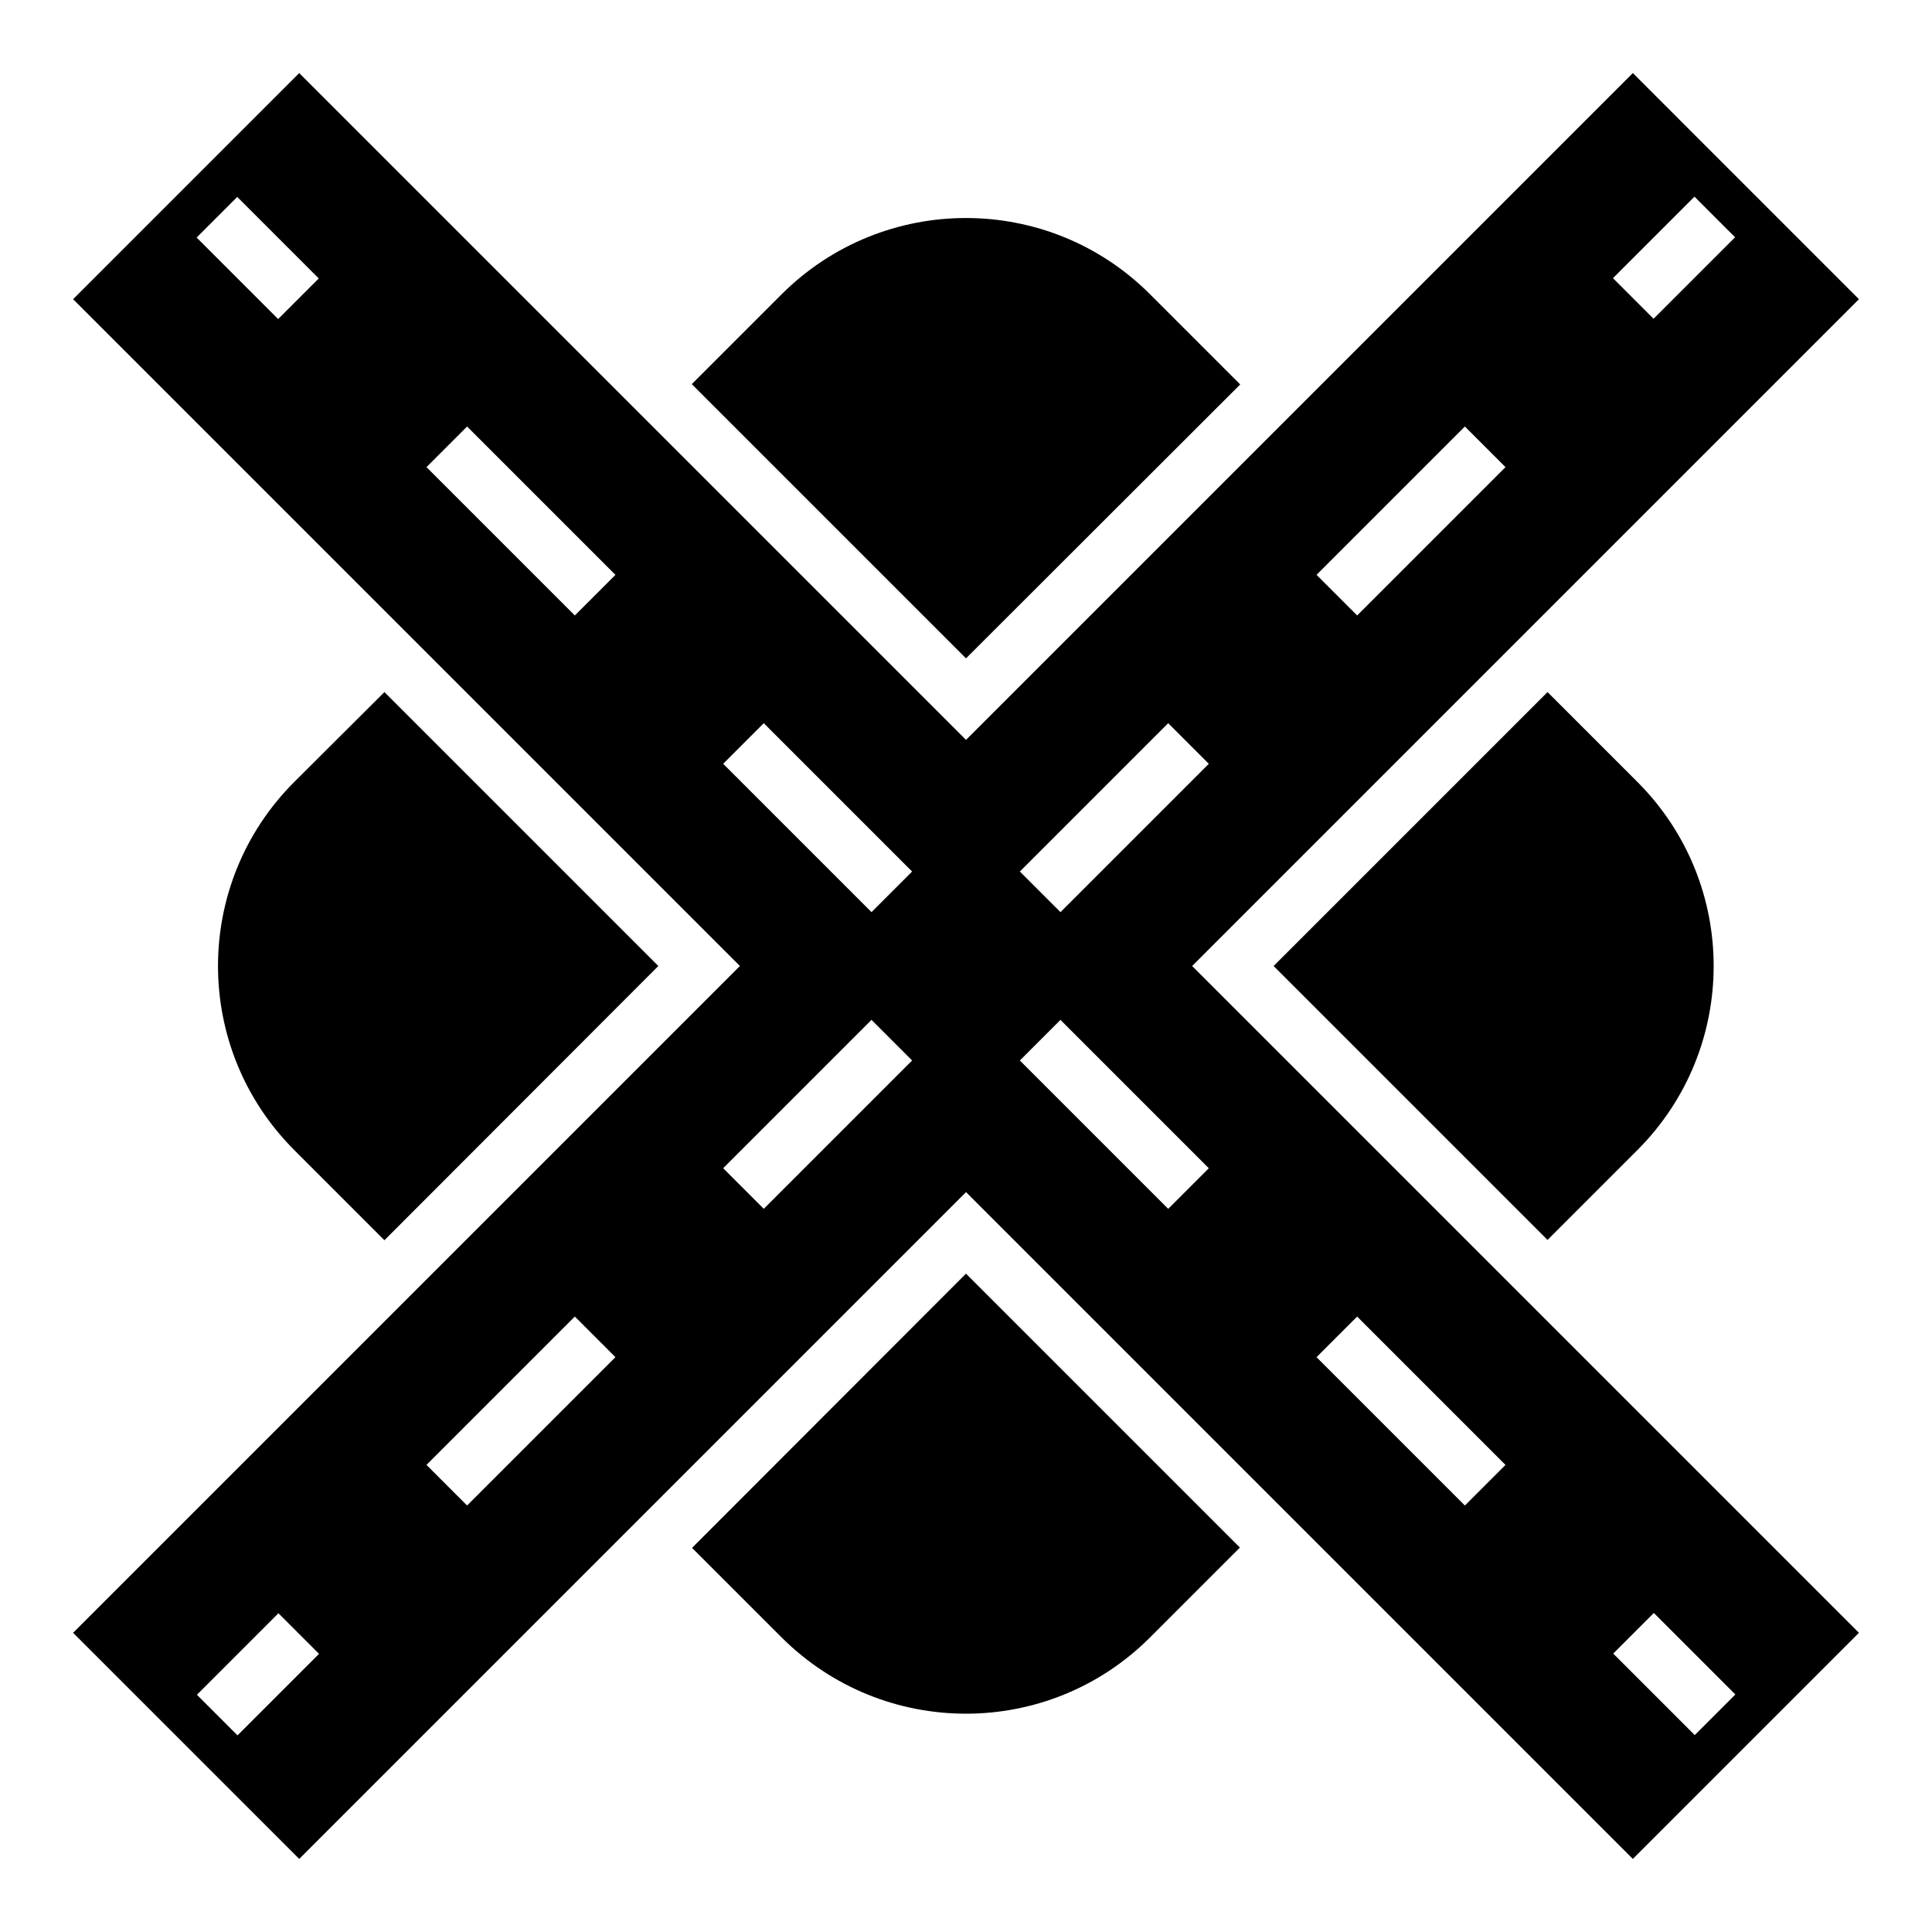 <?xml version="1.0" encoding="UTF-8"?>
<!-- Uploaded to: SVG Repo, www.svgrepo.com, Generator: SVG Repo Mixer Tools -->
<svg fill="#000000" width="800px" height="800px" version="1.1" viewBox="144 144 512 512" xmlns="http://www.w3.org/2000/svg">
 <g>
  <path d="m481.52 400 72.594 72.594 23.816-23.816c26.945-26.945 26.945-70.609 0-97.555l-23.816-23.816z"/>
  <path d="m472.67 245.88-23.895-23.895c-26.945-26.945-70.609-26.945-97.633 0l-23.816 23.816 72.676 72.672z"/>
  <path d="m327.4 554.2 23.738 23.738c27.023 26.945 70.688 26.945 97.633 0l23.816-23.816-72.59-72.594z"/>
  <path d="m318.47 400-72.594-72.594-23.895 23.816c-26.945 26.945-26.945 70.609 0 97.555l23.895 23.895z"/>
  <path d="m636.64 223.29-59.922-59.926-176.71 176.71-176.71-176.71-59.926 59.926 176.71 176.71-176.71 176.71 59.926 59.922 176.71-176.71 176.71 176.71 59.922-59.922-176.71-176.71zm-418.93 5.266-21.602-21.602 10.762-10.762 21.602 21.602zm78.625 78.547-39.312-39.312 10.762-10.762 39.312 39.312zm-89.387 296.79-10.762-10.762 21.602-21.602 10.762 10.762zm60.836-60.918-10.762-10.762 39.312-39.312 10.762 10.762zm78.625-78.625-10.762-10.762 39.312-39.312 10.762 10.762zm28.551-78.625-39.312-39.312 10.762-10.762 39.312 39.312zm218.09-189.61 10.762 10.762-21.602 21.602-10.762-10.762zm-60.84 60.914 10.762 10.762-39.312 39.312-10.762-10.762zm-78.625 78.625 10.762 10.762-39.312 39.312-10.762-10.762zm128.7 235.8 21.602 21.602-10.762 10.762-21.602-21.602zm-78.625-78.547 39.312 39.312-10.762 10.762-39.312-39.312zm-39.312-39.312-10.762 10.762-39.312-39.312 10.762-10.762z"/>
 </g>
</svg>